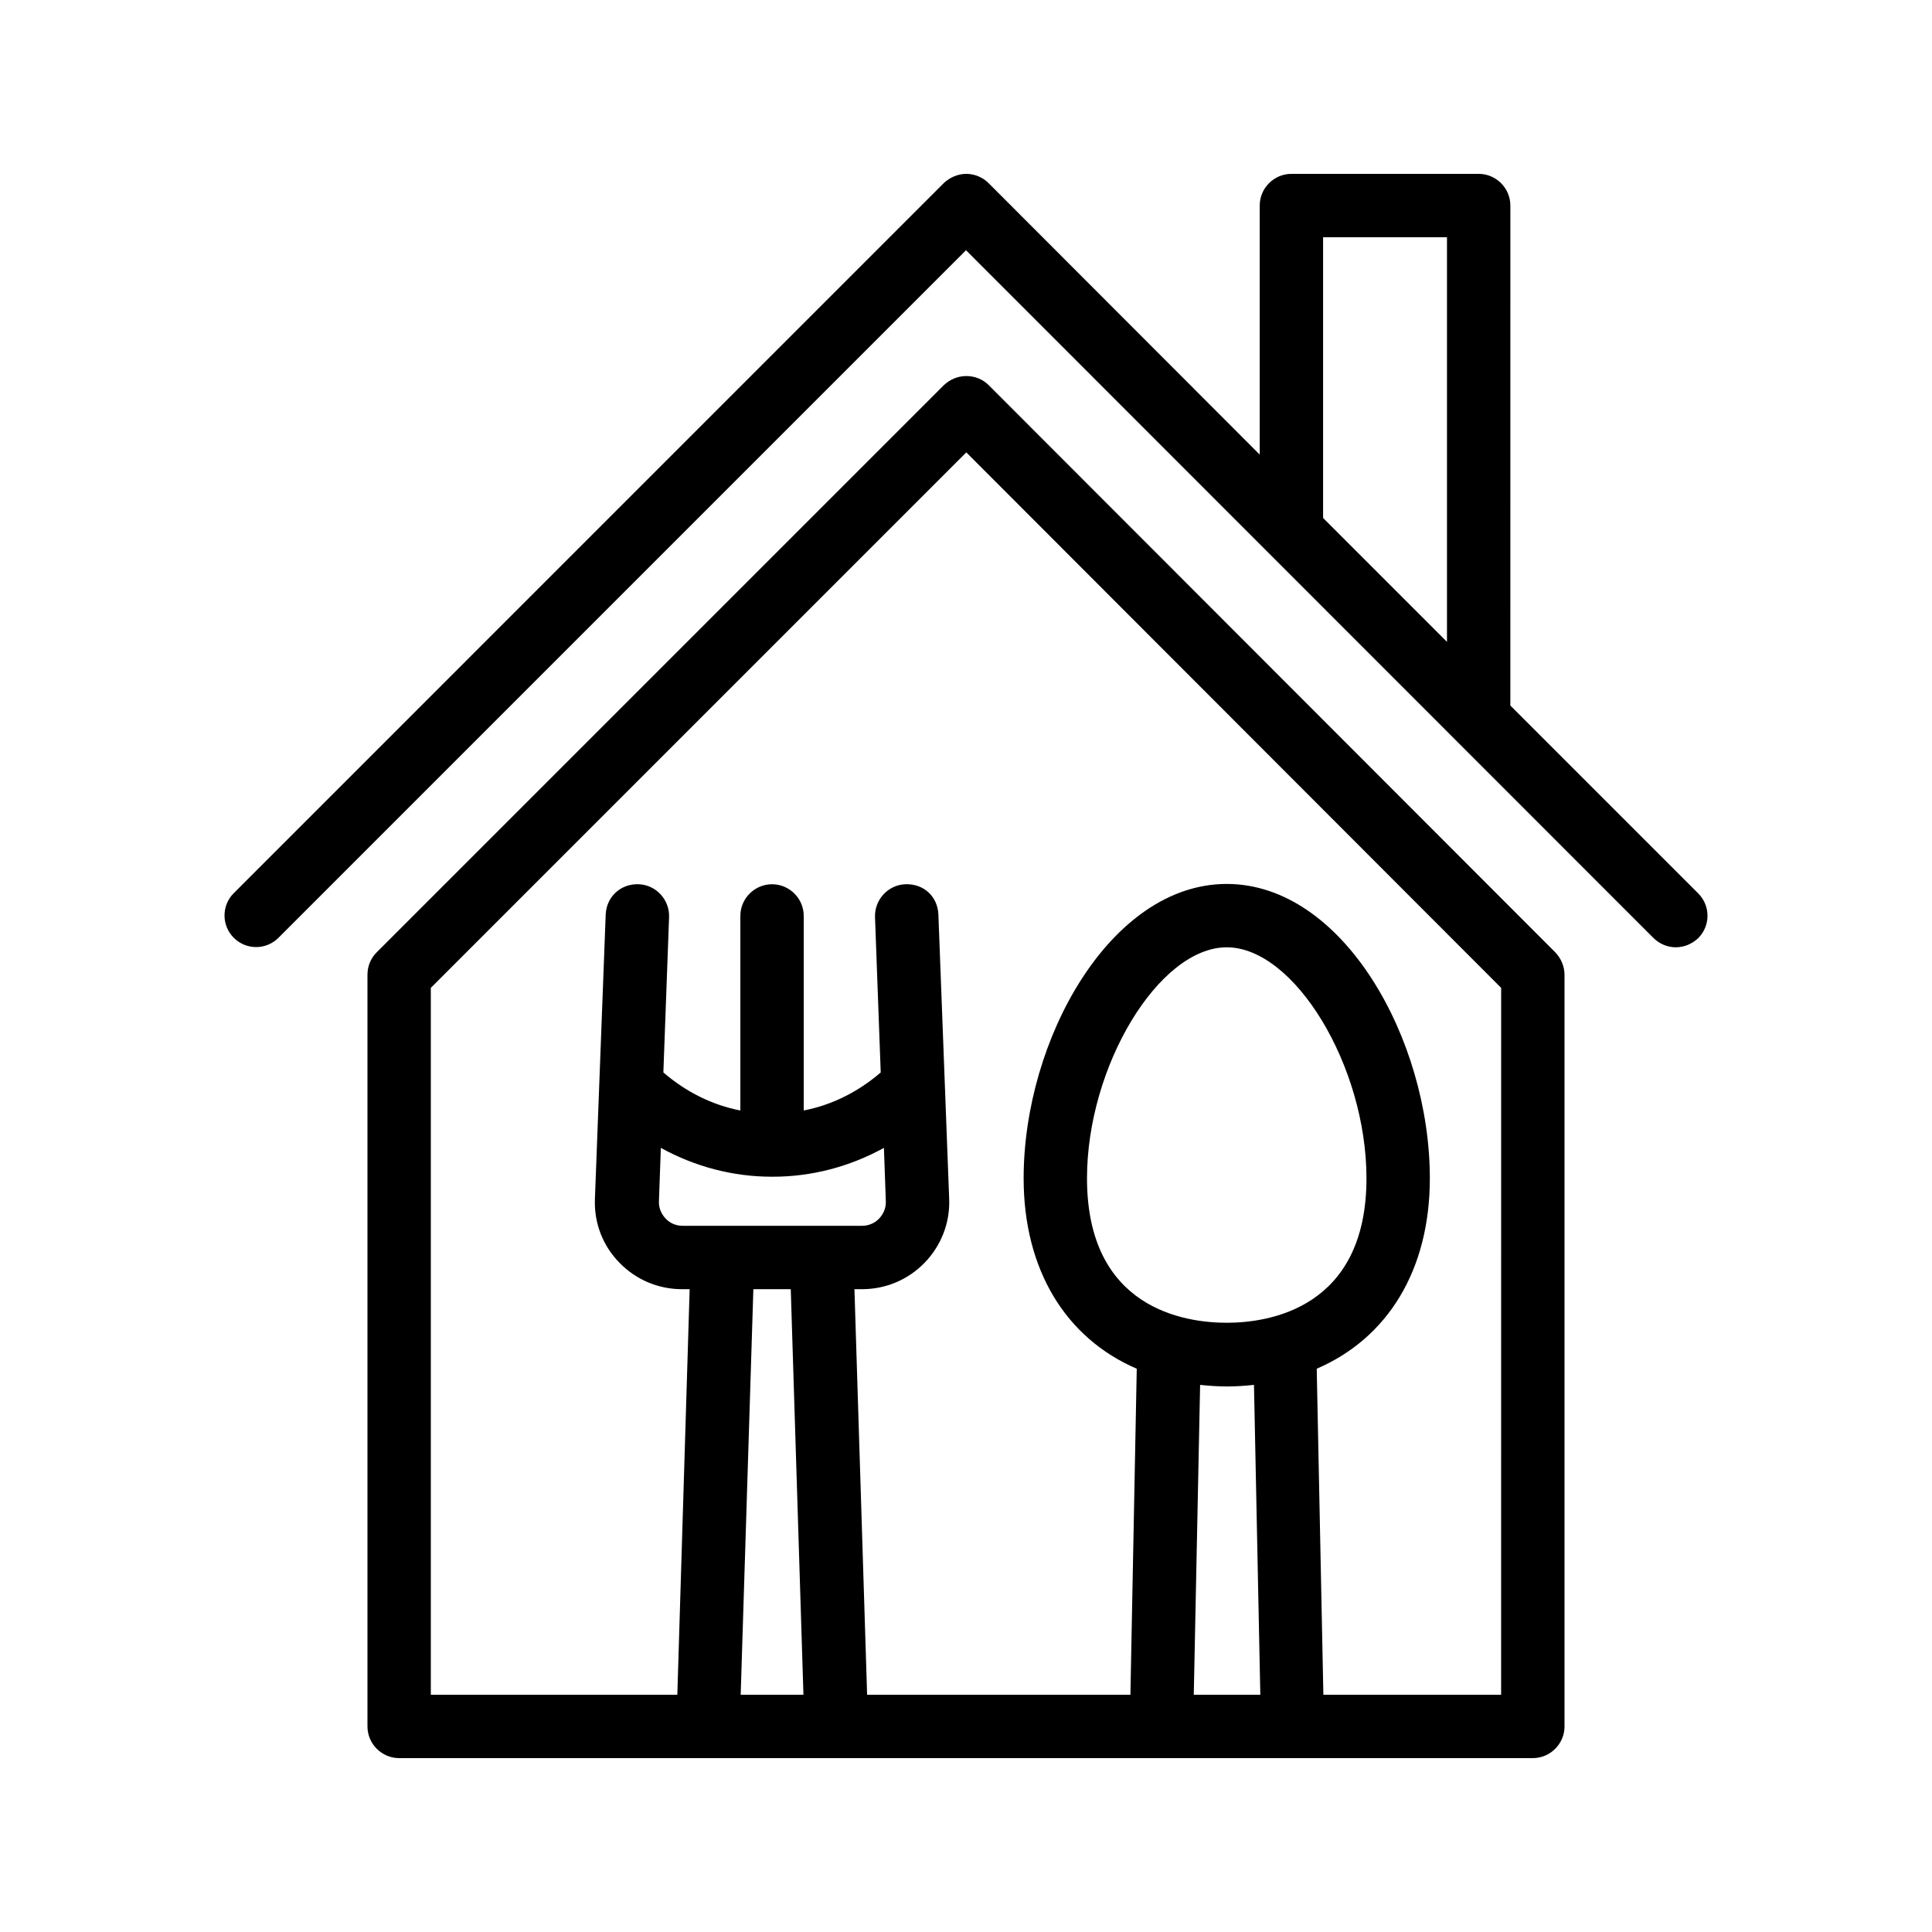 <?xml version="1.0" encoding="UTF-8"?>
<!-- Uploaded to: SVG Repo, www.svgrepo.com, Generator: SVG Repo Mixer Tools -->
<svg fill="#000000" width="800px" height="800px" version="1.1" viewBox="144 144 512 512" xmlns="http://www.w3.org/2000/svg">
 <g>
  <path d="m588.09 395.04c2.184 0 4.281-0.84 5.961-2.434 3.273-3.273 3.273-8.566 0-11.84l-49.793-49.793 0.004-132.5c0-4.617-3.777-8.398-8.398-8.398h-49.625c-4.617 0-8.398 3.777-8.398 8.398v66l-71.875-71.961c-1.512-1.516-3.695-2.438-5.879-2.438-2.184 0-4.367 0.922-5.961 2.434l-188.17 188.18c-3.273 3.273-3.273 8.566 0 11.84 3.273 3.273 8.566 3.273 11.84 0l182.21-182.21 182.13 182.21c1.676 1.676 3.859 2.516 5.957 2.516zm-60.625-80.945-32.832-32.832v-74.395h32.832z"/>
  <path d="m558.61 601.52v-199.17c0-2.266-0.922-4.367-2.434-5.961l-150.14-150.3c-1.594-1.594-3.695-2.434-5.961-2.434s-4.367 0.922-5.961 2.434l-150.3 150.3c-1.594 1.594-2.434 3.695-2.434 5.961v199.17c0 4.617 3.777 8.398 8.398 8.398h300.44c4.617-0.004 8.395-3.781 8.395-8.398zm-218.32-8.398 3.359-107.48h9.91l3.359 107.48zm-4.703-124.27h-10.664c-1.762 0-3.359-0.672-4.535-1.93s-1.848-2.856-1.762-4.617l0.504-14.105c9.152 5.039 19.23 7.641 29.391 7.641h0.168 0.168c10.16 0 20.238-2.602 29.391-7.641l0.504 14.105c0.082 1.762-0.586 3.359-1.762 4.617-1.176 1.258-2.856 1.93-4.535 1.93zm96.48-12.594c0-29.727 19.062-61.211 37.031-61.211s37.031 31.488 37.031 61.211c0 34.512-25.945 38.289-37.031 38.289-11.086 0-37.031-3.695-37.031-38.289zm28.297 136.87 1.68-82.121c2.352 0.25 4.703 0.418 7.137 0.418s4.785-0.168 7.137-0.418l1.68 82.121zm81.449 0h-47.105l-1.762-86.402c18.727-8.062 29.977-26.031 29.977-50.465 0-36.863-23.008-78.008-53.824-78.008-30.816 0-53.824 41.227-53.824 78.008 0 24.352 11.25 42.402 29.977 50.465l-1.68 86.402h-69.777l-3.359-107.48h2.016c6.297 0 12.258-2.519 16.625-7.055 4.367-4.535 6.719-10.578 6.465-16.879l-2.856-75.32c-0.168-4.617-3.695-8.23-8.734-8.062-4.617 0.168-8.23 4.113-8.062 8.734l1.512 41.145c-6.047 5.207-13.016 8.648-20.402 10.078v-51.555c0-4.617-3.777-8.398-8.398-8.398-4.617 0-8.398 3.777-8.398 8.398v51.555c-7.391-1.426-14.359-4.871-20.402-10.078l1.512-41.145c0.168-4.617-3.441-8.566-8.062-8.734-4.871-0.168-8.566 3.441-8.734 8.062l-2.856 75.32c-0.25 6.297 2.016 12.344 6.465 16.879 4.367 4.535 10.328 7.055 16.625 7.055h2.016l-3.266 107.48h-65.328v-187.33l141.91-141.91 141.74 141.91z"/>
 </g>
</svg>